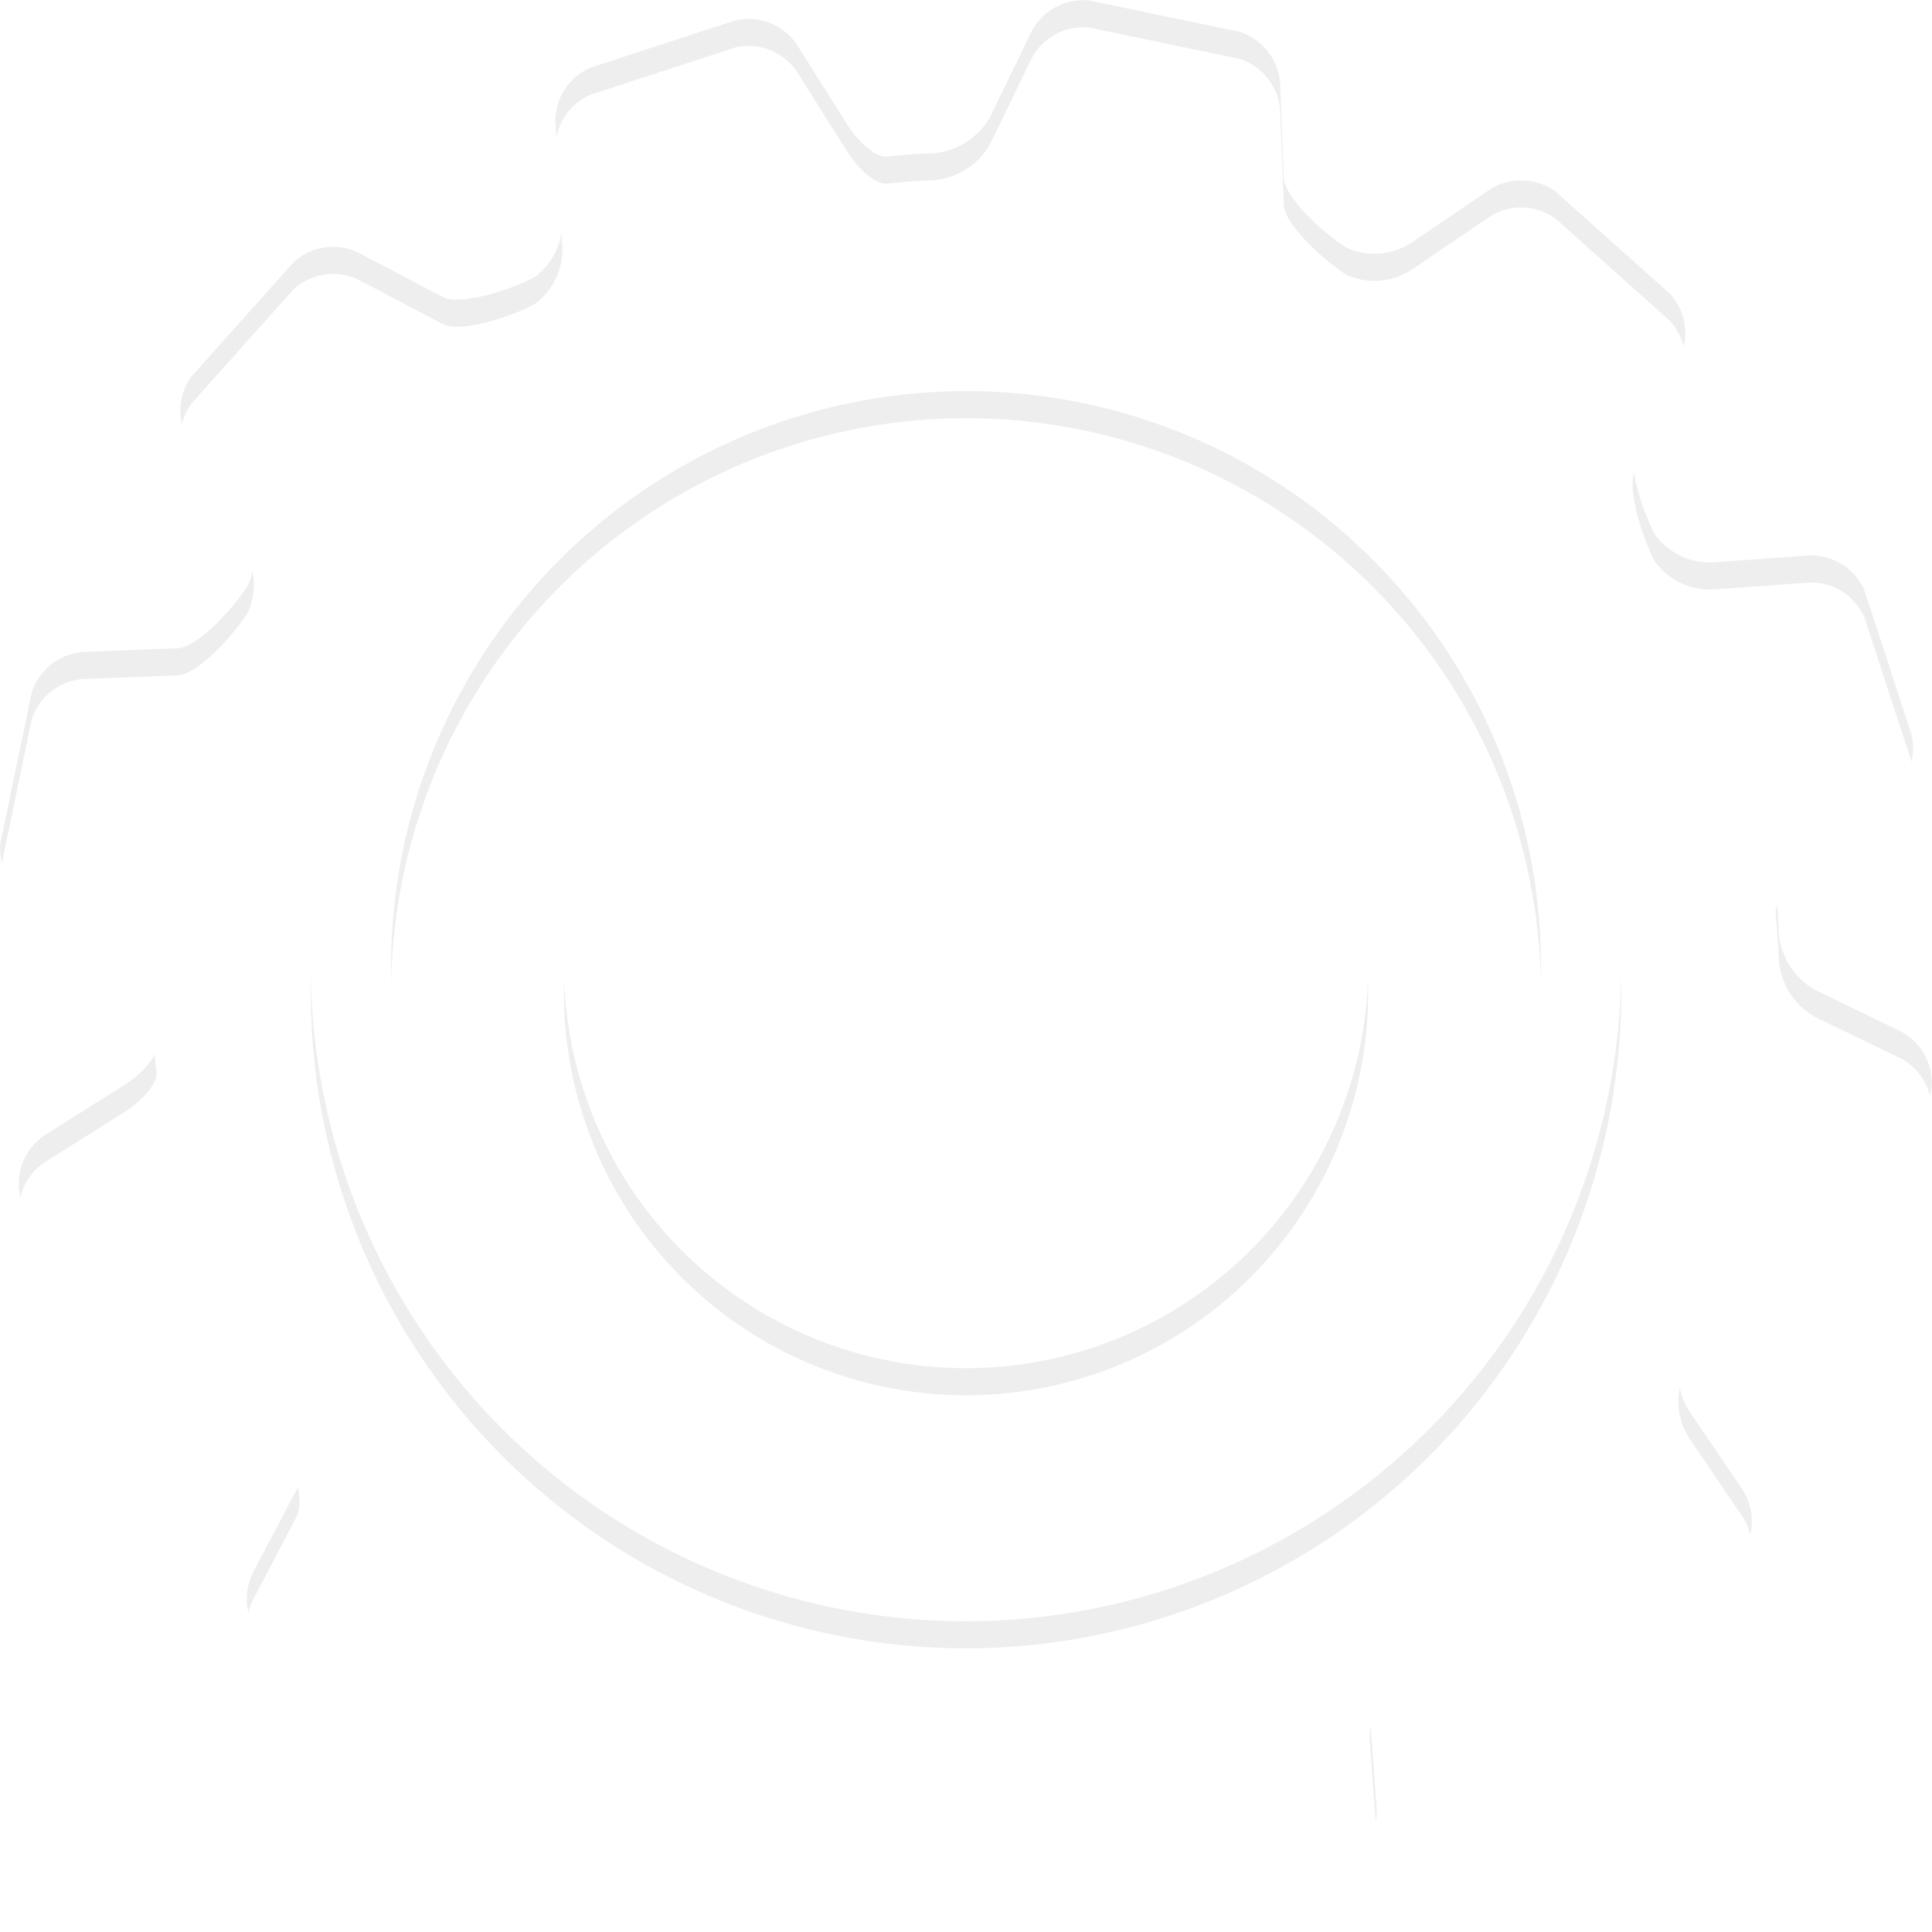 <svg xmlns="http://www.w3.org/2000/svg" xmlns:xlink="http://www.w3.org/1999/xlink" width="71.333" height="71.337" viewBox="0 0 71.333 71.337">
  <defs>
    <filter id="Pfad_73">
      <feOffset dy="1" input="SourceAlpha"/>
      <feGaussianBlur stdDeviation="3" result="blur"/>
      <feFlood flood-color="#001e27" flood-opacity="0.102" result="color"/>
      <feComposite operator="out" in="SourceGraphic" in2="blur"/>
      <feComposite operator="in" in="color"/>
      <feComposite operator="in" in2="SourceGraphic"/>
    </filter>
    <filter id="Pfad_74">
      <feOffset dy="1" input="SourceAlpha"/>
      <feGaussianBlur stdDeviation="3" result="blur-2"/>
      <feFlood flood-color="#001e27" flood-opacity="0.102" result="color-2"/>
      <feComposite operator="out" in="SourceGraphic" in2="blur-2"/>
      <feComposite operator="in" in="color-2"/>
      <feComposite operator="in" in2="SourceGraphic"/>
    </filter>
  </defs>
  <g id="Icon" transform="translate(0 0)">
    <g data-type="innerShadowGroup">
      <path id="Pfad_73-2" data-name="Pfad 73" d="M14.438,35.67A21.229,21.229,0,1,0,35.667,14.44,21.254,21.254,0,0,0,14.438,35.67m36.02-1.293a14.847,14.847,0,1,1-16.08-13.5,14.845,14.845,0,0,1,16.08,13.5" fill="#eee"/>
      <g transform="matrix(1, 0, 0, 1, 0, 0)" filter="url(#Pfad_73)">
        <path id="Pfad_73-3" data-name="Pfad 73" d="M14.438,35.67A21.229,21.229,0,1,0,35.667,14.44,21.254,21.254,0,0,0,14.438,35.67m36.02-1.293a14.847,14.847,0,1,1-16.08-13.5,14.845,14.845,0,0,1,16.08,13.5" transform="translate(0 0)" fill="#fff"/>
      </g>
    </g>
    <g data-type="innerShadowGroup">
      <path id="Pfad_74-2" data-name="Pfad 74" d="M64.777,47.4l3.508-.136a2.167,2.167,0,0,0,1.878-1.5l1.153-5.557a2.169,2.169,0,0,0-1.121-2.12l-3.162-1.53a2.651,2.651,0,0,1-1.358-2.136s-.005-.41-.088-1.367l-.027-.331c-.046-.36.482-1.012,1.173-1.449l2.978-1.879a2.169,2.169,0,0,0,.879-2.233l-1.76-5.39A2.163,2.163,0,0,0,66.8,20.508l-3.52.255a2.515,2.515,0,0,1-2.152-.992c-.368-.607-1.127-2.716-.746-3.44l1.636-3.108a2.157,2.157,0,0,0-.356-2.37L57.434,7.072a2.162,2.162,0,0,0-2.4-.092L52.125,8.955a2.509,2.509,0,0,1-2.356.218c-.618-.339-2.336-1.8-2.368-2.612l-.138-3.509a2.162,2.162,0,0,0-1.492-1.877L40.216.018A2.16,2.16,0,0,0,38.1,1.138L36.565,4.3a2.646,2.646,0,0,1-2.134,1.359s-.41.006-1.368.088l-.333.032c-.359.044-1.01-.485-1.445-1.177l-1.88-2.982A2.165,2.165,0,0,0,27.174.745L21.781,2.506a2.161,2.161,0,0,0-1.275,2.03l.255,3.52a2.517,2.517,0,0,1-.994,2.153c-.6.368-2.711,1.129-3.435.748L13.219,9.32a2.163,2.163,0,0,0-2.371.354L7.068,13.9A2.16,2.16,0,0,0,6.98,16.3l1.977,2.915a2.507,2.507,0,0,1,.216,2.354c-.341.619-1.8,2.333-2.614,2.367l-3.512.137a2.166,2.166,0,0,0-1.876,1.492L.017,31.122a2.167,2.167,0,0,0,1.122,2.119L4.3,34.772a2.638,2.638,0,0,1,1.355,2.135s.007.411.091,1.367l.03.333c.044.36-.484,1.011-1.176,1.448l-2.98,1.879a2.162,2.162,0,0,0-.879,2.23l1.76,5.39a2.161,2.161,0,0,0,2.031,1.274l3.516-.255a2.512,2.512,0,0,1,2.153.992c.368.6,1.128,2.715.747,3.439L9.317,58.113a2.159,2.159,0,0,0,.355,2.371L13.9,64.268a2.169,2.169,0,0,0,2.4.089l2.913-1.976a2.5,2.5,0,0,1,2.355-.215c.617.34,2.333,1.795,2.366,2.611l.138,3.512a2.167,2.167,0,0,0,1.493,1.878l5.554,1.153a2.167,2.167,0,0,0,2.12-1.12l1.535-3.165a2.654,2.654,0,0,1,2.135-1.36s.409-.005,1.368-.085l.33-.028c.359-.048,1.009.48,1.445,1.173l1.881,2.981a2.16,2.16,0,0,0,2.23.881l5.392-1.762a2.164,2.164,0,0,0,1.275-2.03l-.254-3.521a2.517,2.517,0,0,1,.993-2.152c.6-.369,2.714-1.127,3.437-.748l3.112,1.635a2.16,2.16,0,0,0,2.37-.355l3.782-4.23a2.164,2.164,0,0,0,.09-2.4l-1.976-2.912a2.5,2.5,0,0,1-.218-2.354c.339-.618,1.8-2.336,2.613-2.367M35.667,59.86A24.191,24.191,0,1,1,59.858,35.67,24.219,24.219,0,0,1,35.667,59.86" fill="#eee"/>
      <g transform="matrix(1, 0, 0, 1, 0, 0)" filter="url(#Pfad_74)">
        <path id="Pfad_74-3" data-name="Pfad 74" d="M64.777,47.4l3.508-.136a2.167,2.167,0,0,0,1.878-1.5l1.153-5.557a2.169,2.169,0,0,0-1.121-2.12l-3.162-1.53a2.651,2.651,0,0,1-1.358-2.136s-.005-.41-.088-1.367l-.027-.331c-.046-.36.482-1.012,1.173-1.449l2.978-1.879a2.169,2.169,0,0,0,.879-2.233l-1.76-5.39A2.163,2.163,0,0,0,66.8,20.508l-3.52.255a2.515,2.515,0,0,1-2.152-.992c-.368-.607-1.127-2.716-.746-3.44l1.636-3.108a2.157,2.157,0,0,0-.356-2.37L57.434,7.072a2.162,2.162,0,0,0-2.4-.092L52.125,8.955a2.509,2.509,0,0,1-2.356.218c-.618-.339-2.336-1.8-2.368-2.612l-.138-3.509a2.162,2.162,0,0,0-1.492-1.877L40.216.018A2.16,2.16,0,0,0,38.1,1.138L36.565,4.3a2.646,2.646,0,0,1-2.134,1.359s-.41.006-1.368.088l-.333.032c-.359.044-1.01-.485-1.445-1.177l-1.88-2.982A2.165,2.165,0,0,0,27.174.745L21.781,2.506a2.161,2.161,0,0,0-1.275,2.03l.255,3.52a2.517,2.517,0,0,1-.994,2.153c-.6.368-2.711,1.129-3.435.748L13.219,9.32a2.163,2.163,0,0,0-2.371.354L7.068,13.9A2.16,2.16,0,0,0,6.98,16.3l1.977,2.915a2.507,2.507,0,0,1,.216,2.354c-.341.619-1.8,2.333-2.614,2.367l-3.512.137a2.166,2.166,0,0,0-1.876,1.492L.017,31.122a2.167,2.167,0,0,0,1.122,2.119L4.3,34.772a2.638,2.638,0,0,1,1.355,2.135s.007.411.091,1.367l.03.333c.044.36-.484,1.011-1.176,1.448l-2.98,1.879a2.162,2.162,0,0,0-.879,2.23l1.76,5.39a2.161,2.161,0,0,0,2.031,1.274l3.516-.255a2.512,2.512,0,0,1,2.153.992c.368.6,1.128,2.715.747,3.439L9.317,58.113a2.159,2.159,0,0,0,.355,2.371L13.9,64.268a2.169,2.169,0,0,0,2.4.089l2.913-1.976a2.5,2.5,0,0,1,2.355-.215c.617.34,2.333,1.795,2.366,2.611l.138,3.512a2.167,2.167,0,0,0,1.493,1.878l5.554,1.153a2.167,2.167,0,0,0,2.12-1.12l1.535-3.165a2.654,2.654,0,0,1,2.135-1.36s.409-.005,1.368-.085l.33-.028c.359-.048,1.009.48,1.445,1.173l1.881,2.981a2.16,2.16,0,0,0,2.23.881l5.392-1.762a2.164,2.164,0,0,0,1.275-2.03l-.254-3.521a2.517,2.517,0,0,1,.993-2.152c.6-.369,2.714-1.127,3.437-.748l3.112,1.635a2.16,2.16,0,0,0,2.37-.355l3.782-4.23a2.164,2.164,0,0,0,.09-2.4l-1.976-2.912a2.5,2.5,0,0,1-.218-2.354c.339-.618,1.8-2.336,2.613-2.367M35.667,59.86A24.191,24.191,0,1,1,59.858,35.67,24.219,24.219,0,0,1,35.667,59.86" transform="translate(0 0)" fill="#fff"/>
      </g>
    </g>
  </g>
</svg>
